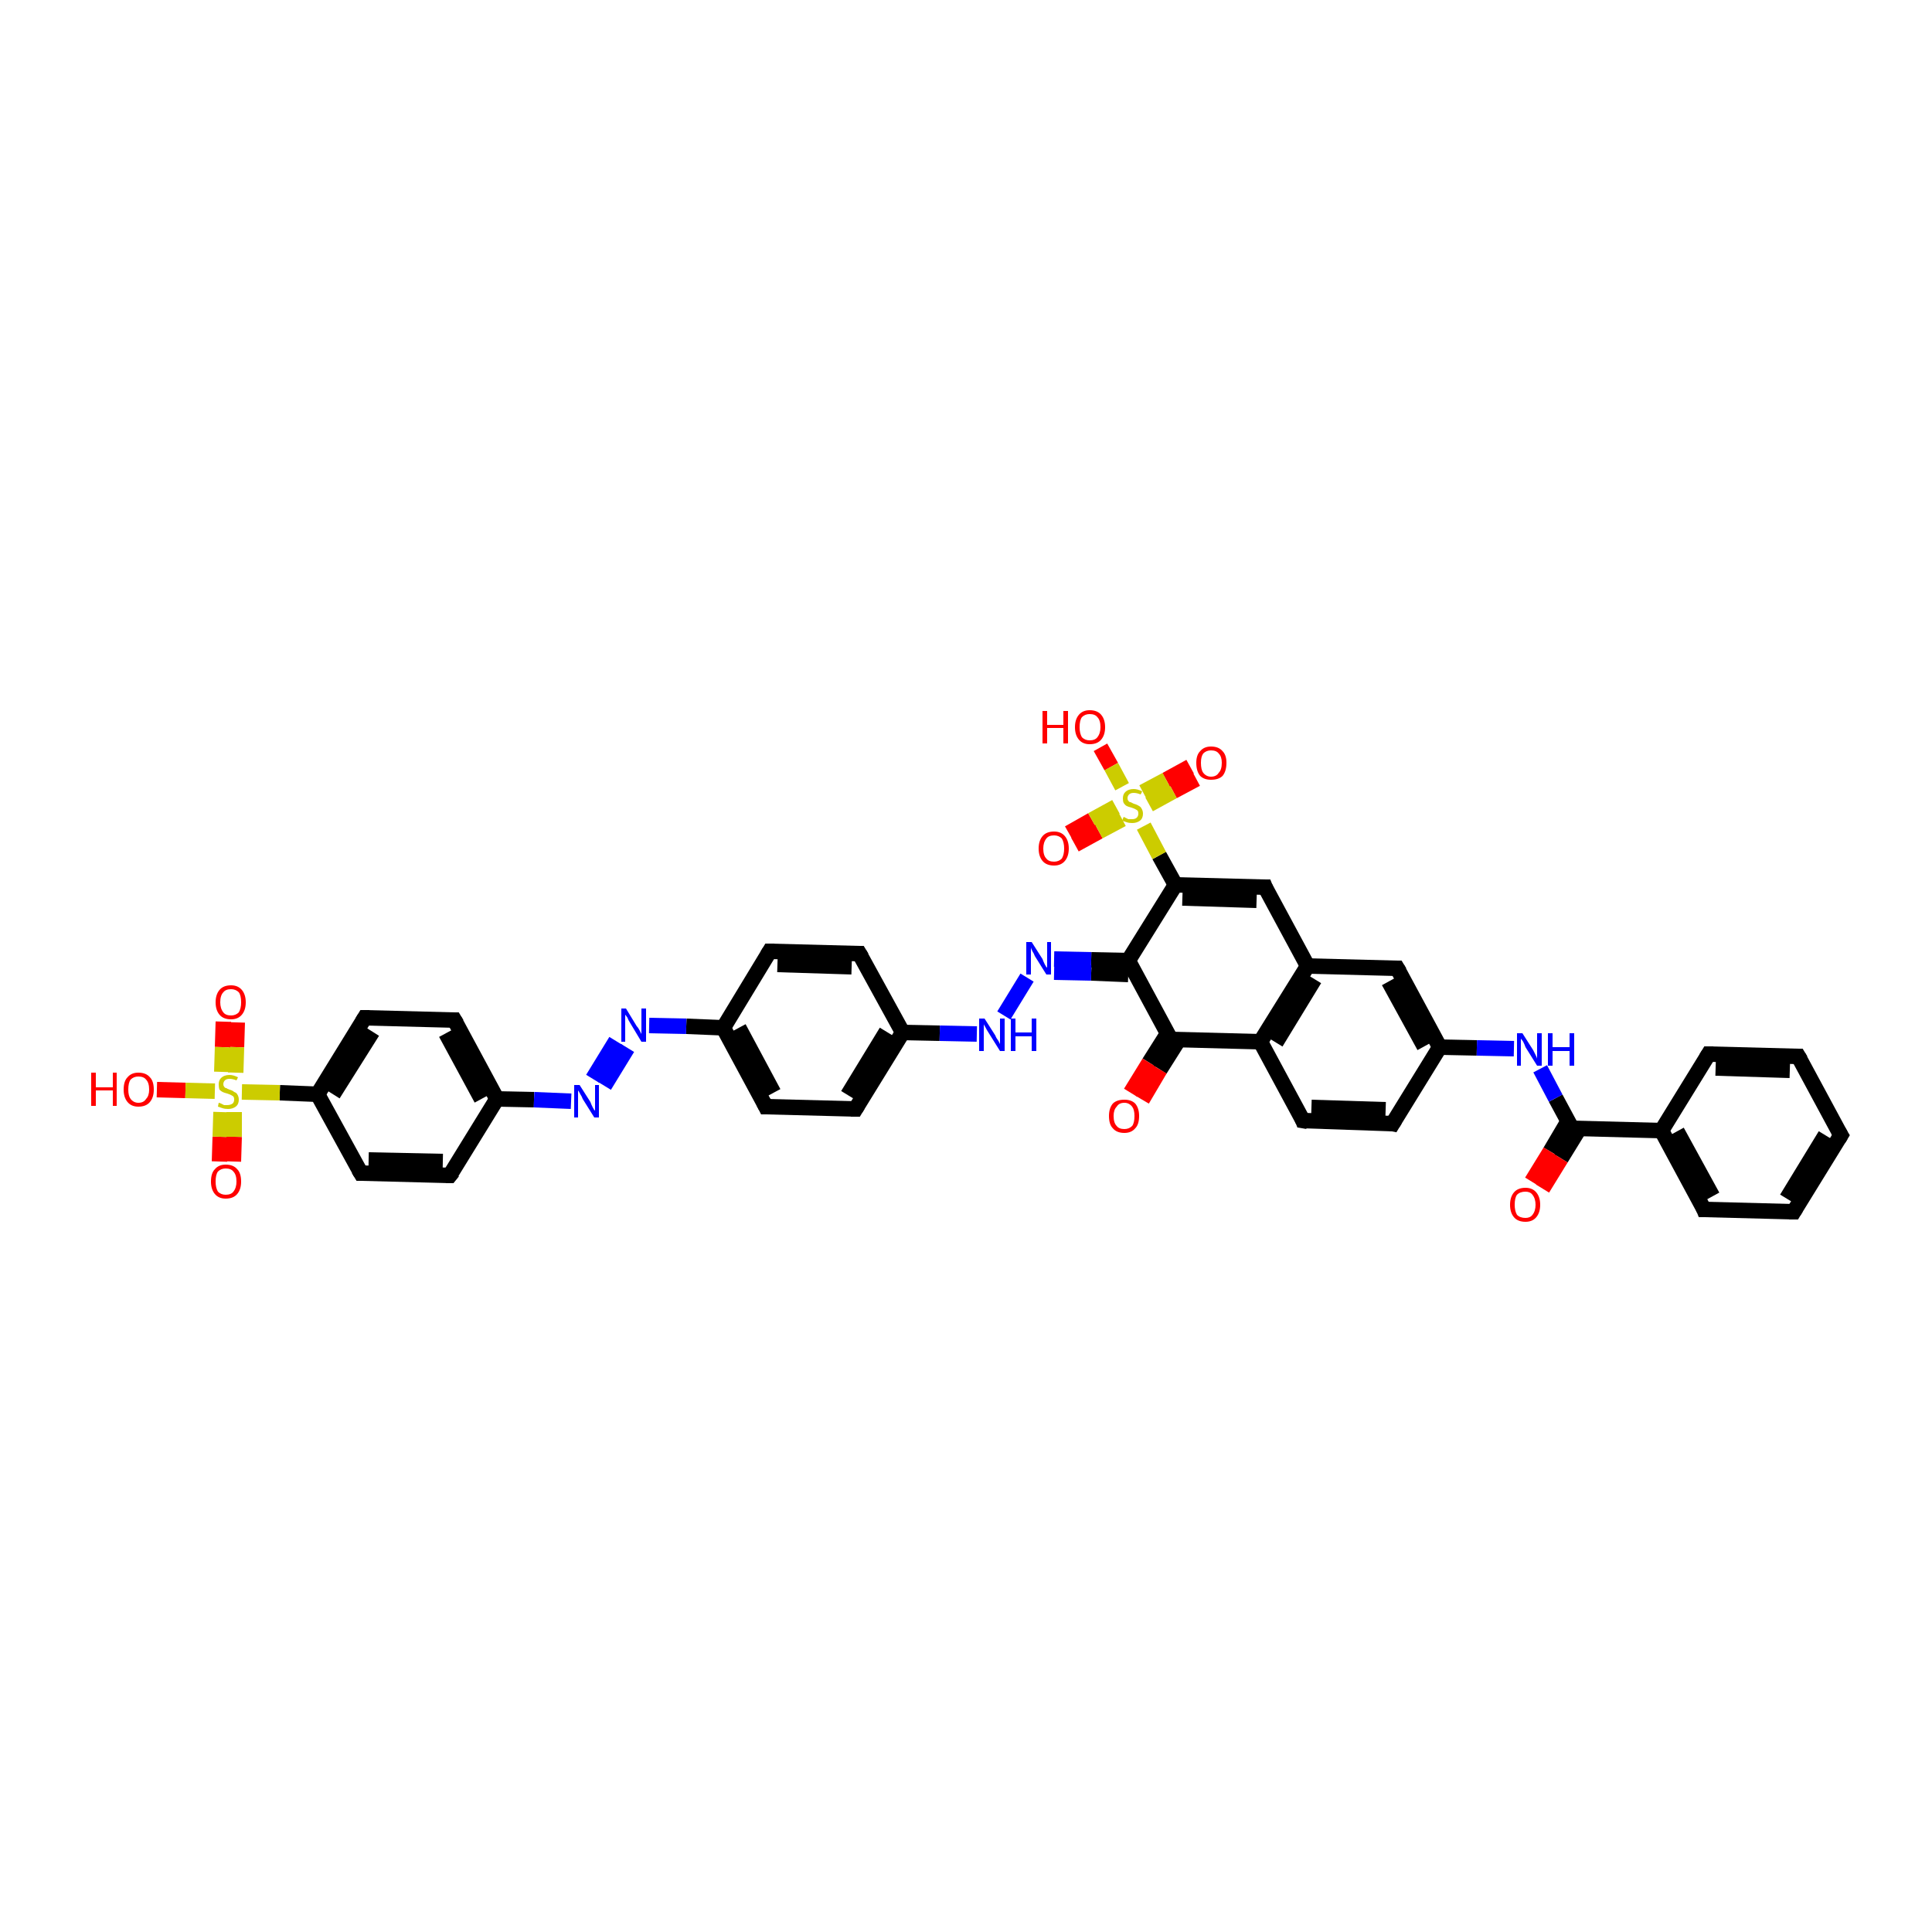 <?xml version='1.0' encoding='iso-8859-1'?>
<svg version='1.1' baseProfile='full'
              xmlns='http://www.w3.org/2000/svg'
                      xmlns:rdkit='http://www.rdkit.org/xml'
                      xmlns:xlink='http://www.w3.org/1999/xlink'
                  xml:space='preserve'
width='250px' height='250px' viewBox='0 0 250 250'>
<!-- END OF HEADER -->
<rect style='opacity:1.0;fill:#FFFFFF;stroke:none' width='250.0' height='250.0' x='0.0' y='0.0'> </rect>
<path class='bond-0 atom-0 atom-1' d='M 238.2,146.9 L 232.1,156.8' style='fill:none;fill-rule:evenodd;stroke:#000000;stroke-width:2.0px;stroke-linecap:butt;stroke-linejoin:miter;stroke-opacity:1' />
<path class='bond-0 atom-0 atom-1' d='M 236.2,146.9 L 231.2,155.1' style='fill:none;fill-rule:evenodd;stroke:#000000;stroke-width:2.0px;stroke-linecap:butt;stroke-linejoin:miter;stroke-opacity:1' />
<path class='bond-1 atom-0 atom-2' d='M 238.2,146.9 L 232.7,136.7' style='fill:none;fill-rule:evenodd;stroke:#000000;stroke-width:2.0px;stroke-linecap:butt;stroke-linejoin:miter;stroke-opacity:1' />
<path class='bond-2 atom-1 atom-3' d='M 232.1,156.8 L 220.5,156.5' style='fill:none;fill-rule:evenodd;stroke:#000000;stroke-width:2.0px;stroke-linecap:butt;stroke-linejoin:miter;stroke-opacity:1' />
<path class='bond-3 atom-2 atom-4' d='M 232.7,136.7 L 221.1,136.4' style='fill:none;fill-rule:evenodd;stroke:#000000;stroke-width:2.0px;stroke-linecap:butt;stroke-linejoin:miter;stroke-opacity:1' />
<path class='bond-3 atom-2 atom-4' d='M 231.6,138.5 L 222.0,138.2' style='fill:none;fill-rule:evenodd;stroke:#000000;stroke-width:2.0px;stroke-linecap:butt;stroke-linejoin:miter;stroke-opacity:1' />
<path class='bond-4 atom-3 atom-17' d='M 220.5,156.5 L 215.0,146.3' style='fill:none;fill-rule:evenodd;stroke:#000000;stroke-width:2.0px;stroke-linecap:butt;stroke-linejoin:miter;stroke-opacity:1' />
<path class='bond-4 atom-3 atom-17' d='M 221.6,154.8 L 217.0,146.4' style='fill:none;fill-rule:evenodd;stroke:#000000;stroke-width:2.0px;stroke-linecap:butt;stroke-linejoin:miter;stroke-opacity:1' />
<path class='bond-5 atom-4 atom-17' d='M 221.1,136.4 L 215.0,146.3' style='fill:none;fill-rule:evenodd;stroke:#000000;stroke-width:2.0px;stroke-linecap:butt;stroke-linejoin:miter;stroke-opacity:1' />
<path class='bond-6 atom-5 atom-7' d='M 99.6,123.1 L 111.2,123.4' style='fill:none;fill-rule:evenodd;stroke:#000000;stroke-width:2.0px;stroke-linecap:butt;stroke-linejoin:miter;stroke-opacity:1' />
<path class='bond-6 atom-5 atom-7' d='M 100.6,124.8 L 110.2,125.1' style='fill:none;fill-rule:evenodd;stroke:#000000;stroke-width:2.0px;stroke-linecap:butt;stroke-linejoin:miter;stroke-opacity:1' />
<path class='bond-7 atom-5 atom-19' d='M 99.6,123.1 L 93.6,133.0' style='fill:none;fill-rule:evenodd;stroke:#000000;stroke-width:2.0px;stroke-linecap:butt;stroke-linejoin:miter;stroke-opacity:1' />
<path class='bond-8 atom-6 atom-8' d='M 99.1,143.2 L 110.7,143.5' style='fill:none;fill-rule:evenodd;stroke:#000000;stroke-width:2.0px;stroke-linecap:butt;stroke-linejoin:miter;stroke-opacity:1' />
<path class='bond-9 atom-6 atom-19' d='M 99.1,143.2 L 93.6,133.0' style='fill:none;fill-rule:evenodd;stroke:#000000;stroke-width:2.0px;stroke-linecap:butt;stroke-linejoin:miter;stroke-opacity:1' />
<path class='bond-9 atom-6 atom-19' d='M 100.1,141.4 L 95.6,133.0' style='fill:none;fill-rule:evenodd;stroke:#000000;stroke-width:2.0px;stroke-linecap:butt;stroke-linejoin:miter;stroke-opacity:1' />
<path class='bond-10 atom-7 atom-20' d='M 111.2,123.4 L 116.8,133.6' style='fill:none;fill-rule:evenodd;stroke:#000000;stroke-width:2.0px;stroke-linecap:butt;stroke-linejoin:miter;stroke-opacity:1' />
<path class='bond-11 atom-8 atom-20' d='M 110.7,143.5 L 116.8,133.6' style='fill:none;fill-rule:evenodd;stroke:#000000;stroke-width:2.0px;stroke-linecap:butt;stroke-linejoin:miter;stroke-opacity:1' />
<path class='bond-11 atom-8 atom-20' d='M 109.7,141.7 L 114.7,133.5' style='fill:none;fill-rule:evenodd;stroke:#000000;stroke-width:2.0px;stroke-linecap:butt;stroke-linejoin:miter;stroke-opacity:1' />
<path class='bond-12 atom-9 atom-12' d='M 58.2,152.1 L 46.7,151.8' style='fill:none;fill-rule:evenodd;stroke:#000000;stroke-width:2.0px;stroke-linecap:butt;stroke-linejoin:miter;stroke-opacity:1' />
<path class='bond-12 atom-9 atom-12' d='M 57.3,150.3 L 47.7,150.1' style='fill:none;fill-rule:evenodd;stroke:#000000;stroke-width:2.0px;stroke-linecap:butt;stroke-linejoin:miter;stroke-opacity:1' />
<path class='bond-13 atom-9 atom-21' d='M 58.2,152.1 L 64.3,142.2' style='fill:none;fill-rule:evenodd;stroke:#000000;stroke-width:2.0px;stroke-linecap:butt;stroke-linejoin:miter;stroke-opacity:1' />
<path class='bond-14 atom-10 atom-13' d='M 58.8,132.0 L 47.2,131.7' style='fill:none;fill-rule:evenodd;stroke:#000000;stroke-width:2.0px;stroke-linecap:butt;stroke-linejoin:miter;stroke-opacity:1' />
<path class='bond-15 atom-10 atom-21' d='M 58.8,132.0 L 64.3,142.2' style='fill:none;fill-rule:evenodd;stroke:#000000;stroke-width:2.0px;stroke-linecap:butt;stroke-linejoin:miter;stroke-opacity:1' />
<path class='bond-15 atom-10 atom-21' d='M 57.7,133.7 L 62.3,142.2' style='fill:none;fill-rule:evenodd;stroke:#000000;stroke-width:2.0px;stroke-linecap:butt;stroke-linejoin:miter;stroke-opacity:1' />
<path class='bond-16 atom-11 atom-14' d='M 180.2,145.4 L 168.6,145.0' style='fill:none;fill-rule:evenodd;stroke:#000000;stroke-width:2.0px;stroke-linecap:butt;stroke-linejoin:miter;stroke-opacity:1' />
<path class='bond-16 atom-11 atom-14' d='M 179.3,143.6 L 169.7,143.3' style='fill:none;fill-rule:evenodd;stroke:#000000;stroke-width:2.0px;stroke-linecap:butt;stroke-linejoin:miter;stroke-opacity:1' />
<path class='bond-17 atom-11 atom-22' d='M 180.2,145.4 L 186.3,135.5' style='fill:none;fill-rule:evenodd;stroke:#000000;stroke-width:2.0px;stroke-linecap:butt;stroke-linejoin:miter;stroke-opacity:1' />
<path class='bond-18 atom-12 atom-23' d='M 46.7,151.8 L 41.1,141.6' style='fill:none;fill-rule:evenodd;stroke:#000000;stroke-width:2.0px;stroke-linecap:butt;stroke-linejoin:miter;stroke-opacity:1' />
<path class='bond-19 atom-13 atom-23' d='M 47.2,131.7 L 41.1,141.6' style='fill:none;fill-rule:evenodd;stroke:#000000;stroke-width:2.0px;stroke-linecap:butt;stroke-linejoin:miter;stroke-opacity:1' />
<path class='bond-19 atom-13 atom-23' d='M 48.2,133.5 L 43.1,141.6' style='fill:none;fill-rule:evenodd;stroke:#000000;stroke-width:2.0px;stroke-linecap:butt;stroke-linejoin:miter;stroke-opacity:1' />
<path class='bond-20 atom-14 atom-24' d='M 168.6,145.0 L 163.1,134.8' style='fill:none;fill-rule:evenodd;stroke:#000000;stroke-width:2.0px;stroke-linecap:butt;stroke-linejoin:miter;stroke-opacity:1' />
<path class='bond-21 atom-15 atom-18' d='M 180.8,125.3 L 169.2,125.0' style='fill:none;fill-rule:evenodd;stroke:#000000;stroke-width:2.0px;stroke-linecap:butt;stroke-linejoin:miter;stroke-opacity:1' />
<path class='bond-22 atom-15 atom-22' d='M 180.8,125.3 L 186.3,135.5' style='fill:none;fill-rule:evenodd;stroke:#000000;stroke-width:2.0px;stroke-linecap:butt;stroke-linejoin:miter;stroke-opacity:1' />
<path class='bond-22 atom-15 atom-22' d='M 179.7,127.0 L 184.3,135.4' style='fill:none;fill-rule:evenodd;stroke:#000000;stroke-width:2.0px;stroke-linecap:butt;stroke-linejoin:miter;stroke-opacity:1' />
<path class='bond-23 atom-16 atom-18' d='M 163.7,114.8 L 169.2,125.0' style='fill:none;fill-rule:evenodd;stroke:#000000;stroke-width:2.0px;stroke-linecap:butt;stroke-linejoin:miter;stroke-opacity:1' />
<path class='bond-24 atom-16 atom-25' d='M 163.7,114.8 L 152.1,114.5' style='fill:none;fill-rule:evenodd;stroke:#000000;stroke-width:2.0px;stroke-linecap:butt;stroke-linejoin:miter;stroke-opacity:1' />
<path class='bond-24 atom-16 atom-25' d='M 162.6,116.5 L 153.0,116.2' style='fill:none;fill-rule:evenodd;stroke:#000000;stroke-width:2.0px;stroke-linecap:butt;stroke-linejoin:miter;stroke-opacity:1' />
<path class='bond-25 atom-17 atom-28' d='M 215.0,146.3 L 203.4,146.0' style='fill:none;fill-rule:evenodd;stroke:#000000;stroke-width:2.0px;stroke-linecap:butt;stroke-linejoin:miter;stroke-opacity:1' />
<path class='bond-26 atom-18 atom-24' d='M 169.2,125.0 L 163.1,134.8' style='fill:none;fill-rule:evenodd;stroke:#000000;stroke-width:2.0px;stroke-linecap:butt;stroke-linejoin:miter;stroke-opacity:1' />
<path class='bond-26 atom-18 atom-24' d='M 170.1,126.7 L 165.1,134.9' style='fill:none;fill-rule:evenodd;stroke:#000000;stroke-width:2.0px;stroke-linecap:butt;stroke-linejoin:miter;stroke-opacity:1' />
<path class='bond-27 atom-19 atom-30' d='M 93.6,133.0 L 88.8,132.8' style='fill:none;fill-rule:evenodd;stroke:#000000;stroke-width:2.0px;stroke-linecap:butt;stroke-linejoin:miter;stroke-opacity:1' />
<path class='bond-27 atom-19 atom-30' d='M 88.8,132.8 L 84.0,132.7' style='fill:none;fill-rule:evenodd;stroke:#0000FF;stroke-width:2.0px;stroke-linecap:butt;stroke-linejoin:miter;stroke-opacity:1' />
<path class='bond-28 atom-20 atom-32' d='M 116.8,133.6 L 121.6,133.7' style='fill:none;fill-rule:evenodd;stroke:#000000;stroke-width:2.0px;stroke-linecap:butt;stroke-linejoin:miter;stroke-opacity:1' />
<path class='bond-28 atom-20 atom-32' d='M 121.6,133.7 L 126.4,133.8' style='fill:none;fill-rule:evenodd;stroke:#0000FF;stroke-width:2.0px;stroke-linecap:butt;stroke-linejoin:miter;stroke-opacity:1' />
<path class='bond-29 atom-21 atom-31' d='M 64.3,142.2 L 69.1,142.3' style='fill:none;fill-rule:evenodd;stroke:#000000;stroke-width:2.0px;stroke-linecap:butt;stroke-linejoin:miter;stroke-opacity:1' />
<path class='bond-29 atom-21 atom-31' d='M 69.1,142.3 L 73.9,142.5' style='fill:none;fill-rule:evenodd;stroke:#0000FF;stroke-width:2.0px;stroke-linecap:butt;stroke-linejoin:miter;stroke-opacity:1' />
<path class='bond-30 atom-22 atom-29' d='M 186.3,135.5 L 191.1,135.6' style='fill:none;fill-rule:evenodd;stroke:#000000;stroke-width:2.0px;stroke-linecap:butt;stroke-linejoin:miter;stroke-opacity:1' />
<path class='bond-30 atom-22 atom-29' d='M 191.1,135.6 L 195.9,135.7' style='fill:none;fill-rule:evenodd;stroke:#0000FF;stroke-width:2.0px;stroke-linecap:butt;stroke-linejoin:miter;stroke-opacity:1' />
<path class='bond-31 atom-23 atom-42' d='M 41.1,141.6 L 36.2,141.4' style='fill:none;fill-rule:evenodd;stroke:#000000;stroke-width:2.0px;stroke-linecap:butt;stroke-linejoin:miter;stroke-opacity:1' />
<path class='bond-31 atom-23 atom-42' d='M 36.2,141.4 L 31.3,141.3' style='fill:none;fill-rule:evenodd;stroke:#CCCC00;stroke-width:2.0px;stroke-linecap:butt;stroke-linejoin:miter;stroke-opacity:1' />
<path class='bond-32 atom-24 atom-27' d='M 163.1,134.8 L 151.5,134.5' style='fill:none;fill-rule:evenodd;stroke:#000000;stroke-width:2.0px;stroke-linecap:butt;stroke-linejoin:miter;stroke-opacity:1' />
<path class='bond-33 atom-25 atom-26' d='M 152.1,114.5 L 146.0,124.3' style='fill:none;fill-rule:evenodd;stroke:#000000;stroke-width:2.0px;stroke-linecap:butt;stroke-linejoin:miter;stroke-opacity:1' />
<path class='bond-34 atom-25 atom-43' d='M 152.1,114.5 L 150.0,110.7' style='fill:none;fill-rule:evenodd;stroke:#000000;stroke-width:2.0px;stroke-linecap:butt;stroke-linejoin:miter;stroke-opacity:1' />
<path class='bond-34 atom-25 atom-43' d='M 150.0,110.7 L 148.0,106.9' style='fill:none;fill-rule:evenodd;stroke:#CCCC00;stroke-width:2.0px;stroke-linecap:butt;stroke-linejoin:miter;stroke-opacity:1' />
<path class='bond-35 atom-26 atom-27' d='M 146.0,124.3 L 151.5,134.5' style='fill:none;fill-rule:evenodd;stroke:#000000;stroke-width:2.0px;stroke-linecap:butt;stroke-linejoin:miter;stroke-opacity:1' />
<path class='bond-36 atom-26 atom-33' d='M 146.0,124.3 L 141.2,124.2' style='fill:none;fill-rule:evenodd;stroke:#000000;stroke-width:2.0px;stroke-linecap:butt;stroke-linejoin:miter;stroke-opacity:1' />
<path class='bond-36 atom-26 atom-33' d='M 141.2,124.2 L 136.4,124.1' style='fill:none;fill-rule:evenodd;stroke:#0000FF;stroke-width:2.0px;stroke-linecap:butt;stroke-linejoin:miter;stroke-opacity:1' />
<path class='bond-36 atom-26 atom-33' d='M 146.0,126.1 L 141.2,125.9' style='fill:none;fill-rule:evenodd;stroke:#000000;stroke-width:2.0px;stroke-linecap:butt;stroke-linejoin:miter;stroke-opacity:1' />
<path class='bond-36 atom-26 atom-33' d='M 141.2,125.9 L 136.4,125.8' style='fill:none;fill-rule:evenodd;stroke:#0000FF;stroke-width:2.0px;stroke-linecap:butt;stroke-linejoin:miter;stroke-opacity:1' />
<path class='bond-37 atom-27 atom-34' d='M 151.1,133.7 L 148.7,137.5' style='fill:none;fill-rule:evenodd;stroke:#000000;stroke-width:2.0px;stroke-linecap:butt;stroke-linejoin:miter;stroke-opacity:1' />
<path class='bond-37 atom-27 atom-34' d='M 148.7,137.5 L 146.3,141.4' style='fill:none;fill-rule:evenodd;stroke:#FF0000;stroke-width:2.0px;stroke-linecap:butt;stroke-linejoin:miter;stroke-opacity:1' />
<path class='bond-37 atom-27 atom-34' d='M 152.5,134.6 L 150.1,138.4' style='fill:none;fill-rule:evenodd;stroke:#000000;stroke-width:2.0px;stroke-linecap:butt;stroke-linejoin:miter;stroke-opacity:1' />
<path class='bond-37 atom-27 atom-34' d='M 150.1,138.4 L 147.8,142.3' style='fill:none;fill-rule:evenodd;stroke:#FF0000;stroke-width:2.0px;stroke-linecap:butt;stroke-linejoin:miter;stroke-opacity:1' />
<path class='bond-38 atom-28 atom-29' d='M 203.4,146.0 L 201.3,142.1' style='fill:none;fill-rule:evenodd;stroke:#000000;stroke-width:2.0px;stroke-linecap:butt;stroke-linejoin:miter;stroke-opacity:1' />
<path class='bond-38 atom-28 atom-29' d='M 201.3,142.1 L 199.3,138.3' style='fill:none;fill-rule:evenodd;stroke:#0000FF;stroke-width:2.0px;stroke-linecap:butt;stroke-linejoin:miter;stroke-opacity:1' />
<path class='bond-39 atom-28 atom-35' d='M 202.9,145.1 L 200.6,149.0' style='fill:none;fill-rule:evenodd;stroke:#000000;stroke-width:2.0px;stroke-linecap:butt;stroke-linejoin:miter;stroke-opacity:1' />
<path class='bond-39 atom-28 atom-35' d='M 200.6,149.0 L 198.2,152.9' style='fill:none;fill-rule:evenodd;stroke:#FF0000;stroke-width:2.0px;stroke-linecap:butt;stroke-linejoin:miter;stroke-opacity:1' />
<path class='bond-39 atom-28 atom-35' d='M 204.4,146.0 L 202.0,149.9' style='fill:none;fill-rule:evenodd;stroke:#000000;stroke-width:2.0px;stroke-linecap:butt;stroke-linejoin:miter;stroke-opacity:1' />
<path class='bond-39 atom-28 atom-35' d='M 202.0,149.9 L 199.6,153.8' style='fill:none;fill-rule:evenodd;stroke:#FF0000;stroke-width:2.0px;stroke-linecap:butt;stroke-linejoin:miter;stroke-opacity:1' />
<path class='bond-40 atom-30 atom-31' d='M 81.2,135.6 L 78.2,140.5' style='fill:none;fill-rule:evenodd;stroke:#0000FF;stroke-width:2.0px;stroke-linecap:butt;stroke-linejoin:miter;stroke-opacity:1' />
<path class='bond-40 atom-30 atom-31' d='M 79.7,134.7 L 76.7,139.6' style='fill:none;fill-rule:evenodd;stroke:#0000FF;stroke-width:2.0px;stroke-linecap:butt;stroke-linejoin:miter;stroke-opacity:1' />
<path class='bond-41 atom-32 atom-33' d='M 129.9,131.4 L 132.9,126.5' style='fill:none;fill-rule:evenodd;stroke:#0000FF;stroke-width:2.0px;stroke-linecap:butt;stroke-linejoin:miter;stroke-opacity:1' />
<path class='bond-42 atom-36 atom-42' d='M 20.3,141.0 L 24.0,141.1' style='fill:none;fill-rule:evenodd;stroke:#FF0000;stroke-width:2.0px;stroke-linecap:butt;stroke-linejoin:miter;stroke-opacity:1' />
<path class='bond-42 atom-36 atom-42' d='M 24.0,141.1 L 27.8,141.2' style='fill:none;fill-rule:evenodd;stroke:#CCCC00;stroke-width:2.0px;stroke-linecap:butt;stroke-linejoin:miter;stroke-opacity:1' />
<path class='bond-43 atom-37 atom-42' d='M 30.7,132.3 L 30.6,135.5' style='fill:none;fill-rule:evenodd;stroke:#FF0000;stroke-width:2.0px;stroke-linecap:butt;stroke-linejoin:miter;stroke-opacity:1' />
<path class='bond-43 atom-37 atom-42' d='M 30.6,135.5 L 30.5,138.8' style='fill:none;fill-rule:evenodd;stroke:#CCCC00;stroke-width:2.0px;stroke-linecap:butt;stroke-linejoin:miter;stroke-opacity:1' />
<path class='bond-43 atom-37 atom-42' d='M 28.9,132.2 L 28.8,135.5' style='fill:none;fill-rule:evenodd;stroke:#FF0000;stroke-width:2.0px;stroke-linecap:butt;stroke-linejoin:miter;stroke-opacity:1' />
<path class='bond-43 atom-37 atom-42' d='M 28.8,135.5 L 28.7,138.7' style='fill:none;fill-rule:evenodd;stroke:#CCCC00;stroke-width:2.0px;stroke-linecap:butt;stroke-linejoin:miter;stroke-opacity:1' />
<path class='bond-44 atom-38 atom-42' d='M 28.4,150.3 L 28.5,147.1' style='fill:none;fill-rule:evenodd;stroke:#FF0000;stroke-width:2.0px;stroke-linecap:butt;stroke-linejoin:miter;stroke-opacity:1' />
<path class='bond-44 atom-38 atom-42' d='M 28.5,147.1 L 28.6,143.9' style='fill:none;fill-rule:evenodd;stroke:#CCCC00;stroke-width:2.0px;stroke-linecap:butt;stroke-linejoin:miter;stroke-opacity:1' />
<path class='bond-44 atom-38 atom-42' d='M 30.2,150.3 L 30.3,147.1' style='fill:none;fill-rule:evenodd;stroke:#FF0000;stroke-width:2.0px;stroke-linecap:butt;stroke-linejoin:miter;stroke-opacity:1' />
<path class='bond-44 atom-38 atom-42' d='M 30.3,147.1 L 30.3,143.9' style='fill:none;fill-rule:evenodd;stroke:#CCCC00;stroke-width:2.0px;stroke-linecap:butt;stroke-linejoin:miter;stroke-opacity:1' />
<path class='bond-45 atom-39 atom-43' d='M 142.4,96.7 L 143.8,99.2' style='fill:none;fill-rule:evenodd;stroke:#FF0000;stroke-width:2.0px;stroke-linecap:butt;stroke-linejoin:miter;stroke-opacity:1' />
<path class='bond-45 atom-39 atom-43' d='M 143.8,99.2 L 145.2,101.8' style='fill:none;fill-rule:evenodd;stroke:#CCCC00;stroke-width:2.0px;stroke-linecap:butt;stroke-linejoin:miter;stroke-opacity:1' />
<path class='bond-46 atom-40 atom-43' d='M 154.8,100.8 L 151.8,102.4' style='fill:none;fill-rule:evenodd;stroke:#FF0000;stroke-width:2.0px;stroke-linecap:butt;stroke-linejoin:miter;stroke-opacity:1' />
<path class='bond-46 atom-40 atom-43' d='M 151.8,102.4 L 148.7,104.1' style='fill:none;fill-rule:evenodd;stroke:#CCCC00;stroke-width:2.0px;stroke-linecap:butt;stroke-linejoin:miter;stroke-opacity:1' />
<path class='bond-46 atom-40 atom-43' d='M 154.0,99.2 L 150.9,100.9' style='fill:none;fill-rule:evenodd;stroke:#FF0000;stroke-width:2.0px;stroke-linecap:butt;stroke-linejoin:miter;stroke-opacity:1' />
<path class='bond-46 atom-40 atom-43' d='M 150.9,100.9 L 147.9,102.5' style='fill:none;fill-rule:evenodd;stroke:#CCCC00;stroke-width:2.0px;stroke-linecap:butt;stroke-linejoin:miter;stroke-opacity:1' />
<path class='bond-47 atom-41 atom-43' d='M 138.3,107.8 L 141.3,106.1' style='fill:none;fill-rule:evenodd;stroke:#FF0000;stroke-width:2.0px;stroke-linecap:butt;stroke-linejoin:miter;stroke-opacity:1' />
<path class='bond-47 atom-41 atom-43' d='M 141.3,106.1 L 144.4,104.4' style='fill:none;fill-rule:evenodd;stroke:#CCCC00;stroke-width:2.0px;stroke-linecap:butt;stroke-linejoin:miter;stroke-opacity:1' />
<path class='bond-47 atom-41 atom-43' d='M 139.1,109.3 L 142.2,107.6' style='fill:none;fill-rule:evenodd;stroke:#FF0000;stroke-width:2.0px;stroke-linecap:butt;stroke-linejoin:miter;stroke-opacity:1' />
<path class='bond-47 atom-41 atom-43' d='M 142.2,107.6 L 145.2,106.0' style='fill:none;fill-rule:evenodd;stroke:#CCCC00;stroke-width:2.0px;stroke-linecap:butt;stroke-linejoin:miter;stroke-opacity:1' />
<path d='M 237.9,147.4 L 238.2,146.9 L 237.9,146.4' style='fill:none;stroke:#000000;stroke-width:2.0px;stroke-linecap:butt;stroke-linejoin:miter;stroke-opacity:1;' />
<path d='M 232.4,156.3 L 232.1,156.8 L 231.5,156.8' style='fill:none;stroke:#000000;stroke-width:2.0px;stroke-linecap:butt;stroke-linejoin:miter;stroke-opacity:1;' />
<path d='M 233.0,137.2 L 232.7,136.7 L 232.1,136.7' style='fill:none;stroke:#000000;stroke-width:2.0px;stroke-linecap:butt;stroke-linejoin:miter;stroke-opacity:1;' />
<path d='M 221.1,156.5 L 220.5,156.5 L 220.3,156.0' style='fill:none;stroke:#000000;stroke-width:2.0px;stroke-linecap:butt;stroke-linejoin:miter;stroke-opacity:1;' />
<path d='M 221.7,136.4 L 221.1,136.4 L 220.8,136.9' style='fill:none;stroke:#000000;stroke-width:2.0px;stroke-linecap:butt;stroke-linejoin:miter;stroke-opacity:1;' />
<path d='M 100.2,123.1 L 99.6,123.1 L 99.3,123.6' style='fill:none;stroke:#000000;stroke-width:2.0px;stroke-linecap:butt;stroke-linejoin:miter;stroke-opacity:1;' />
<path d='M 99.7,143.2 L 99.1,143.2 L 98.8,142.6' style='fill:none;stroke:#000000;stroke-width:2.0px;stroke-linecap:butt;stroke-linejoin:miter;stroke-opacity:1;' />
<path d='M 110.7,123.4 L 111.2,123.4 L 111.5,123.9' style='fill:none;stroke:#000000;stroke-width:2.0px;stroke-linecap:butt;stroke-linejoin:miter;stroke-opacity:1;' />
<path d='M 110.1,143.5 L 110.7,143.5 L 111.0,143.0' style='fill:none;stroke:#000000;stroke-width:2.0px;stroke-linecap:butt;stroke-linejoin:miter;stroke-opacity:1;' />
<path d='M 57.7,152.1 L 58.2,152.1 L 58.6,151.6' style='fill:none;stroke:#000000;stroke-width:2.0px;stroke-linecap:butt;stroke-linejoin:miter;stroke-opacity:1;' />
<path d='M 58.2,132.0 L 58.8,132.0 L 59.1,132.5' style='fill:none;stroke:#000000;stroke-width:2.0px;stroke-linecap:butt;stroke-linejoin:miter;stroke-opacity:1;' />
<path d='M 179.7,145.3 L 180.2,145.4 L 180.5,144.9' style='fill:none;stroke:#000000;stroke-width:2.0px;stroke-linecap:butt;stroke-linejoin:miter;stroke-opacity:1;' />
<path d='M 47.2,151.8 L 46.7,151.8 L 46.4,151.3' style='fill:none;stroke:#000000;stroke-width:2.0px;stroke-linecap:butt;stroke-linejoin:miter;stroke-opacity:1;' />
<path d='M 47.8,131.7 L 47.2,131.7 L 46.9,132.2' style='fill:none;stroke:#000000;stroke-width:2.0px;stroke-linecap:butt;stroke-linejoin:miter;stroke-opacity:1;' />
<path d='M 169.2,145.1 L 168.6,145.0 L 168.4,144.5' style='fill:none;stroke:#000000;stroke-width:2.0px;stroke-linecap:butt;stroke-linejoin:miter;stroke-opacity:1;' />
<path d='M 180.2,125.3 L 180.8,125.3 L 181.1,125.8' style='fill:none;stroke:#000000;stroke-width:2.0px;stroke-linecap:butt;stroke-linejoin:miter;stroke-opacity:1;' />
<path d='M 163.9,115.3 L 163.7,114.8 L 163.1,114.8' style='fill:none;stroke:#000000;stroke-width:2.0px;stroke-linecap:butt;stroke-linejoin:miter;stroke-opacity:1;' />
<path d='M 152.1,134.5 L 151.5,134.5 L 151.3,134.0' style='fill:none;stroke:#000000;stroke-width:2.0px;stroke-linecap:butt;stroke-linejoin:miter;stroke-opacity:1;' />
<path d='M 204.0,146.0 L 203.4,146.0 L 203.3,145.8' style='fill:none;stroke:#000000;stroke-width:2.0px;stroke-linecap:butt;stroke-linejoin:miter;stroke-opacity:1;' />
<path class='atom-29' d='M 197.0 133.7
L 198.4 135.9
Q 198.5 136.1, 198.7 136.5
Q 198.9 136.9, 198.9 137.0
L 198.9 133.7
L 199.5 133.7
L 199.5 137.9
L 198.9 137.9
L 197.4 135.5
Q 197.3 135.2, 197.1 134.8
Q 196.9 134.5, 196.8 134.4
L 196.8 137.9
L 196.3 137.9
L 196.3 133.7
L 197.0 133.7
' fill='#0000FF'/>
<path class='atom-29' d='M 200.3 133.7
L 200.9 133.7
L 200.9 135.5
L 203.1 135.5
L 203.1 133.7
L 203.7 133.7
L 203.7 137.9
L 203.1 137.9
L 203.1 136.0
L 200.9 136.0
L 200.9 137.9
L 200.3 137.9
L 200.3 133.7
' fill='#0000FF'/>
<path class='atom-30' d='M 81.0 130.5
L 82.4 132.8
Q 82.6 133.0, 82.8 133.4
Q 83.0 133.8, 83.0 133.8
L 83.0 130.5
L 83.6 130.5
L 83.6 134.8
L 83.0 134.8
L 81.5 132.3
Q 81.3 132.0, 81.2 131.7
Q 81.0 131.4, 80.9 131.3
L 80.9 134.8
L 80.4 134.8
L 80.4 130.5
L 81.0 130.5
' fill='#0000FF'/>
<path class='atom-31' d='M 75.0 140.4
L 76.4 142.6
Q 76.5 142.9, 76.7 143.3
Q 76.9 143.7, 77.0 143.7
L 77.0 140.4
L 77.5 140.4
L 77.5 144.6
L 76.9 144.6
L 75.4 142.2
Q 75.3 141.9, 75.1 141.6
Q 74.9 141.2, 74.8 141.1
L 74.8 144.6
L 74.3 144.6
L 74.3 140.4
L 75.0 140.4
' fill='#0000FF'/>
<path class='atom-32' d='M 127.4 131.8
L 128.8 134.0
Q 128.9 134.3, 129.2 134.7
Q 129.4 135.1, 129.4 135.1
L 129.4 131.8
L 130.0 131.8
L 130.0 136.0
L 129.4 136.0
L 127.9 133.6
Q 127.7 133.3, 127.5 132.9
Q 127.3 132.6, 127.3 132.5
L 127.3 136.0
L 126.7 136.0
L 126.7 131.8
L 127.4 131.8
' fill='#0000FF'/>
<path class='atom-32' d='M 130.8 131.8
L 131.4 131.8
L 131.4 133.6
L 133.5 133.6
L 133.5 131.8
L 134.1 131.8
L 134.1 136.0
L 133.5 136.0
L 133.5 134.1
L 131.4 134.1
L 131.4 136.0
L 130.8 136.0
L 130.8 131.8
' fill='#0000FF'/>
<path class='atom-33' d='M 133.5 121.9
L 134.9 124.1
Q 135.0 124.4, 135.2 124.8
Q 135.4 125.2, 135.5 125.2
L 135.5 121.9
L 136.0 121.9
L 136.0 126.1
L 135.4 126.1
L 133.9 123.7
Q 133.8 123.4, 133.6 123.1
Q 133.4 122.7, 133.4 122.6
L 133.4 126.1
L 132.8 126.1
L 132.8 121.9
L 133.5 121.9
' fill='#0000FF'/>
<path class='atom-34' d='M 143.5 144.4
Q 143.5 143.4, 144.0 142.8
Q 144.5 142.3, 145.5 142.3
Q 146.4 142.3, 146.9 142.8
Q 147.4 143.4, 147.4 144.4
Q 147.4 145.5, 146.9 146.0
Q 146.4 146.6, 145.5 146.6
Q 144.5 146.6, 144.0 146.0
Q 143.5 145.5, 143.5 144.4
M 145.5 146.1
Q 146.1 146.1, 146.5 145.7
Q 146.8 145.3, 146.8 144.4
Q 146.8 143.6, 146.5 143.2
Q 146.1 142.7, 145.5 142.7
Q 144.8 142.7, 144.5 143.2
Q 144.1 143.6, 144.1 144.4
Q 144.1 145.3, 144.5 145.7
Q 144.8 146.1, 145.5 146.1
' fill='#FF0000'/>
<path class='atom-35' d='M 195.4 155.9
Q 195.4 154.9, 195.9 154.3
Q 196.4 153.7, 197.4 153.7
Q 198.3 153.7, 198.8 154.3
Q 199.3 154.9, 199.3 155.9
Q 199.3 156.9, 198.8 157.5
Q 198.3 158.1, 197.4 158.1
Q 196.4 158.1, 195.9 157.5
Q 195.4 156.9, 195.4 155.9
M 197.4 157.6
Q 198.0 157.6, 198.3 157.2
Q 198.7 156.7, 198.7 155.9
Q 198.7 155.1, 198.3 154.6
Q 198.0 154.2, 197.4 154.2
Q 196.7 154.2, 196.3 154.6
Q 196.0 155.0, 196.0 155.9
Q 196.0 156.7, 196.3 157.2
Q 196.7 157.6, 197.4 157.6
' fill='#FF0000'/>
<path class='atom-36' d='M 11.8 138.8
L 12.4 138.8
L 12.4 140.7
L 14.6 140.7
L 14.6 138.8
L 15.1 138.8
L 15.1 143.1
L 14.6 143.1
L 14.6 141.1
L 12.4 141.1
L 12.4 143.1
L 11.8 143.1
L 11.8 138.8
' fill='#FF0000'/>
<path class='atom-36' d='M 16.0 141.0
Q 16.0 139.9, 16.5 139.4
Q 17.0 138.8, 17.9 138.8
Q 18.9 138.8, 19.4 139.4
Q 19.9 139.9, 19.9 141.0
Q 19.9 142.0, 19.4 142.6
Q 18.9 143.2, 17.9 143.2
Q 17.0 143.2, 16.5 142.6
Q 16.0 142.0, 16.0 141.0
M 17.9 142.7
Q 18.6 142.7, 18.9 142.2
Q 19.3 141.8, 19.3 141.0
Q 19.3 140.1, 18.9 139.7
Q 18.6 139.3, 17.9 139.3
Q 17.3 139.3, 16.9 139.7
Q 16.6 140.1, 16.6 141.0
Q 16.6 141.8, 16.9 142.2
Q 17.3 142.7, 17.9 142.7
' fill='#FF0000'/>
<path class='atom-37' d='M 27.9 129.7
Q 27.9 128.7, 28.4 128.1
Q 28.9 127.5, 29.9 127.5
Q 30.8 127.5, 31.3 128.1
Q 31.8 128.7, 31.8 129.7
Q 31.8 130.7, 31.3 131.3
Q 30.8 131.9, 29.9 131.9
Q 28.9 131.9, 28.4 131.3
Q 27.9 130.7, 27.9 129.7
M 29.9 131.4
Q 30.5 131.4, 30.9 131.0
Q 31.2 130.5, 31.2 129.7
Q 31.2 128.8, 30.9 128.4
Q 30.5 128.0, 29.9 128.0
Q 29.2 128.0, 28.9 128.4
Q 28.5 128.8, 28.5 129.7
Q 28.5 130.5, 28.9 131.0
Q 29.2 131.4, 29.9 131.4
' fill='#FF0000'/>
<path class='atom-38' d='M 27.3 152.9
Q 27.3 151.8, 27.8 151.3
Q 28.3 150.7, 29.2 150.7
Q 30.2 150.7, 30.7 151.3
Q 31.2 151.8, 31.2 152.9
Q 31.2 153.9, 30.7 154.5
Q 30.2 155.1, 29.2 155.1
Q 28.3 155.1, 27.8 154.5
Q 27.3 153.9, 27.3 152.9
M 29.2 154.6
Q 29.9 154.6, 30.2 154.2
Q 30.6 153.7, 30.6 152.9
Q 30.6 152.0, 30.2 151.6
Q 29.9 151.2, 29.2 151.2
Q 28.6 151.2, 28.2 151.6
Q 27.9 152.0, 27.9 152.9
Q 27.9 153.7, 28.2 154.2
Q 28.6 154.6, 29.2 154.6
' fill='#FF0000'/>
<path class='atom-39' d='M 134.9 92.0
L 135.5 92.0
L 135.5 93.8
L 137.6 93.8
L 137.6 92.0
L 138.2 92.0
L 138.2 96.2
L 137.6 96.2
L 137.6 94.2
L 135.5 94.2
L 135.5 96.2
L 134.9 96.2
L 134.9 92.0
' fill='#FF0000'/>
<path class='atom-39' d='M 139.1 94.1
Q 139.1 93.1, 139.6 92.5
Q 140.1 91.9, 141.0 91.9
Q 142.0 91.9, 142.5 92.5
Q 143.0 93.1, 143.0 94.1
Q 143.0 95.1, 142.5 95.7
Q 142.0 96.3, 141.0 96.3
Q 140.1 96.3, 139.6 95.7
Q 139.1 95.1, 139.1 94.1
M 141.0 95.8
Q 141.7 95.8, 142.0 95.4
Q 142.4 94.9, 142.4 94.1
Q 142.4 93.2, 142.0 92.8
Q 141.7 92.4, 141.0 92.4
Q 140.4 92.4, 140.0 92.8
Q 139.7 93.2, 139.7 94.1
Q 139.7 94.9, 140.0 95.4
Q 140.4 95.8, 141.0 95.8
' fill='#FF0000'/>
<path class='atom-40' d='M 154.8 98.7
Q 154.8 97.7, 155.3 97.2
Q 155.8 96.6, 156.7 96.6
Q 157.7 96.6, 158.2 97.2
Q 158.7 97.7, 158.7 98.7
Q 158.7 99.8, 158.2 100.4
Q 157.7 100.9, 156.7 100.9
Q 155.8 100.9, 155.3 100.4
Q 154.8 99.8, 154.8 98.7
M 156.7 100.5
Q 157.4 100.5, 157.7 100.0
Q 158.1 99.6, 158.1 98.7
Q 158.1 97.9, 157.7 97.5
Q 157.4 97.1, 156.7 97.1
Q 156.1 97.1, 155.7 97.5
Q 155.4 97.9, 155.4 98.7
Q 155.4 99.6, 155.7 100.0
Q 156.1 100.5, 156.7 100.5
' fill='#FF0000'/>
<path class='atom-41' d='M 134.4 109.8
Q 134.4 108.8, 134.9 108.2
Q 135.4 107.6, 136.4 107.6
Q 137.3 107.6, 137.8 108.2
Q 138.3 108.8, 138.3 109.8
Q 138.3 110.8, 137.8 111.4
Q 137.3 112.0, 136.4 112.0
Q 135.4 112.0, 134.9 111.4
Q 134.4 110.8, 134.4 109.8
M 136.4 111.5
Q 137.0 111.5, 137.4 111.1
Q 137.7 110.6, 137.7 109.8
Q 137.7 109.0, 137.4 108.5
Q 137.0 108.1, 136.4 108.1
Q 135.7 108.1, 135.4 108.5
Q 135.0 109.0, 135.0 109.8
Q 135.0 110.7, 135.4 111.1
Q 135.7 111.5, 136.4 111.5
' fill='#FF0000'/>
<path class='atom-42' d='M 28.3 142.7
Q 28.4 142.7, 28.6 142.8
Q 28.8 142.9, 29.0 143.0
Q 29.2 143.0, 29.4 143.0
Q 29.8 143.0, 30.1 142.8
Q 30.3 142.6, 30.3 142.3
Q 30.3 142.0, 30.2 141.9
Q 30.1 141.8, 29.9 141.7
Q 29.7 141.6, 29.4 141.5
Q 29.0 141.4, 28.8 141.3
Q 28.6 141.2, 28.4 141.0
Q 28.3 140.7, 28.3 140.3
Q 28.3 139.8, 28.6 139.5
Q 29.0 139.1, 29.7 139.1
Q 30.2 139.1, 30.8 139.4
L 30.6 139.8
Q 30.1 139.6, 29.7 139.6
Q 29.3 139.6, 29.1 139.8
Q 28.9 140.0, 28.9 140.3
Q 28.9 140.5, 29.0 140.6
Q 29.1 140.8, 29.3 140.8
Q 29.4 140.9, 29.7 141.0
Q 30.1 141.1, 30.3 141.3
Q 30.6 141.4, 30.7 141.6
Q 30.9 141.9, 30.9 142.3
Q 30.9 142.9, 30.5 143.2
Q 30.1 143.5, 29.5 143.5
Q 29.1 143.5, 28.8 143.4
Q 28.5 143.3, 28.2 143.2
L 28.3 142.7
' fill='#CCCC00'/>
<path class='atom-43' d='M 145.4 105.7
Q 145.4 105.7, 145.6 105.8
Q 145.8 105.9, 146.0 106.0
Q 146.2 106.0, 146.5 106.0
Q 146.9 106.0, 147.1 105.8
Q 147.3 105.6, 147.3 105.3
Q 147.3 105.0, 147.2 104.9
Q 147.1 104.8, 146.9 104.7
Q 146.7 104.6, 146.4 104.5
Q 146.0 104.4, 145.8 104.3
Q 145.6 104.2, 145.4 103.9
Q 145.3 103.7, 145.3 103.3
Q 145.3 102.8, 145.6 102.5
Q 146.0 102.1, 146.7 102.1
Q 147.2 102.1, 147.8 102.4
L 147.6 102.8
Q 147.1 102.6, 146.7 102.6
Q 146.3 102.6, 146.1 102.8
Q 145.9 103.0, 145.9 103.3
Q 145.9 103.5, 146.0 103.6
Q 146.1 103.8, 146.3 103.8
Q 146.5 103.9, 146.7 104.0
Q 147.1 104.1, 147.4 104.3
Q 147.6 104.4, 147.7 104.6
Q 147.9 104.9, 147.9 105.3
Q 147.9 105.9, 147.5 106.2
Q 147.1 106.5, 146.5 106.5
Q 146.1 106.5, 145.8 106.4
Q 145.5 106.3, 145.2 106.2
L 145.4 105.7
' fill='#CCCC00'/>
</svg>
